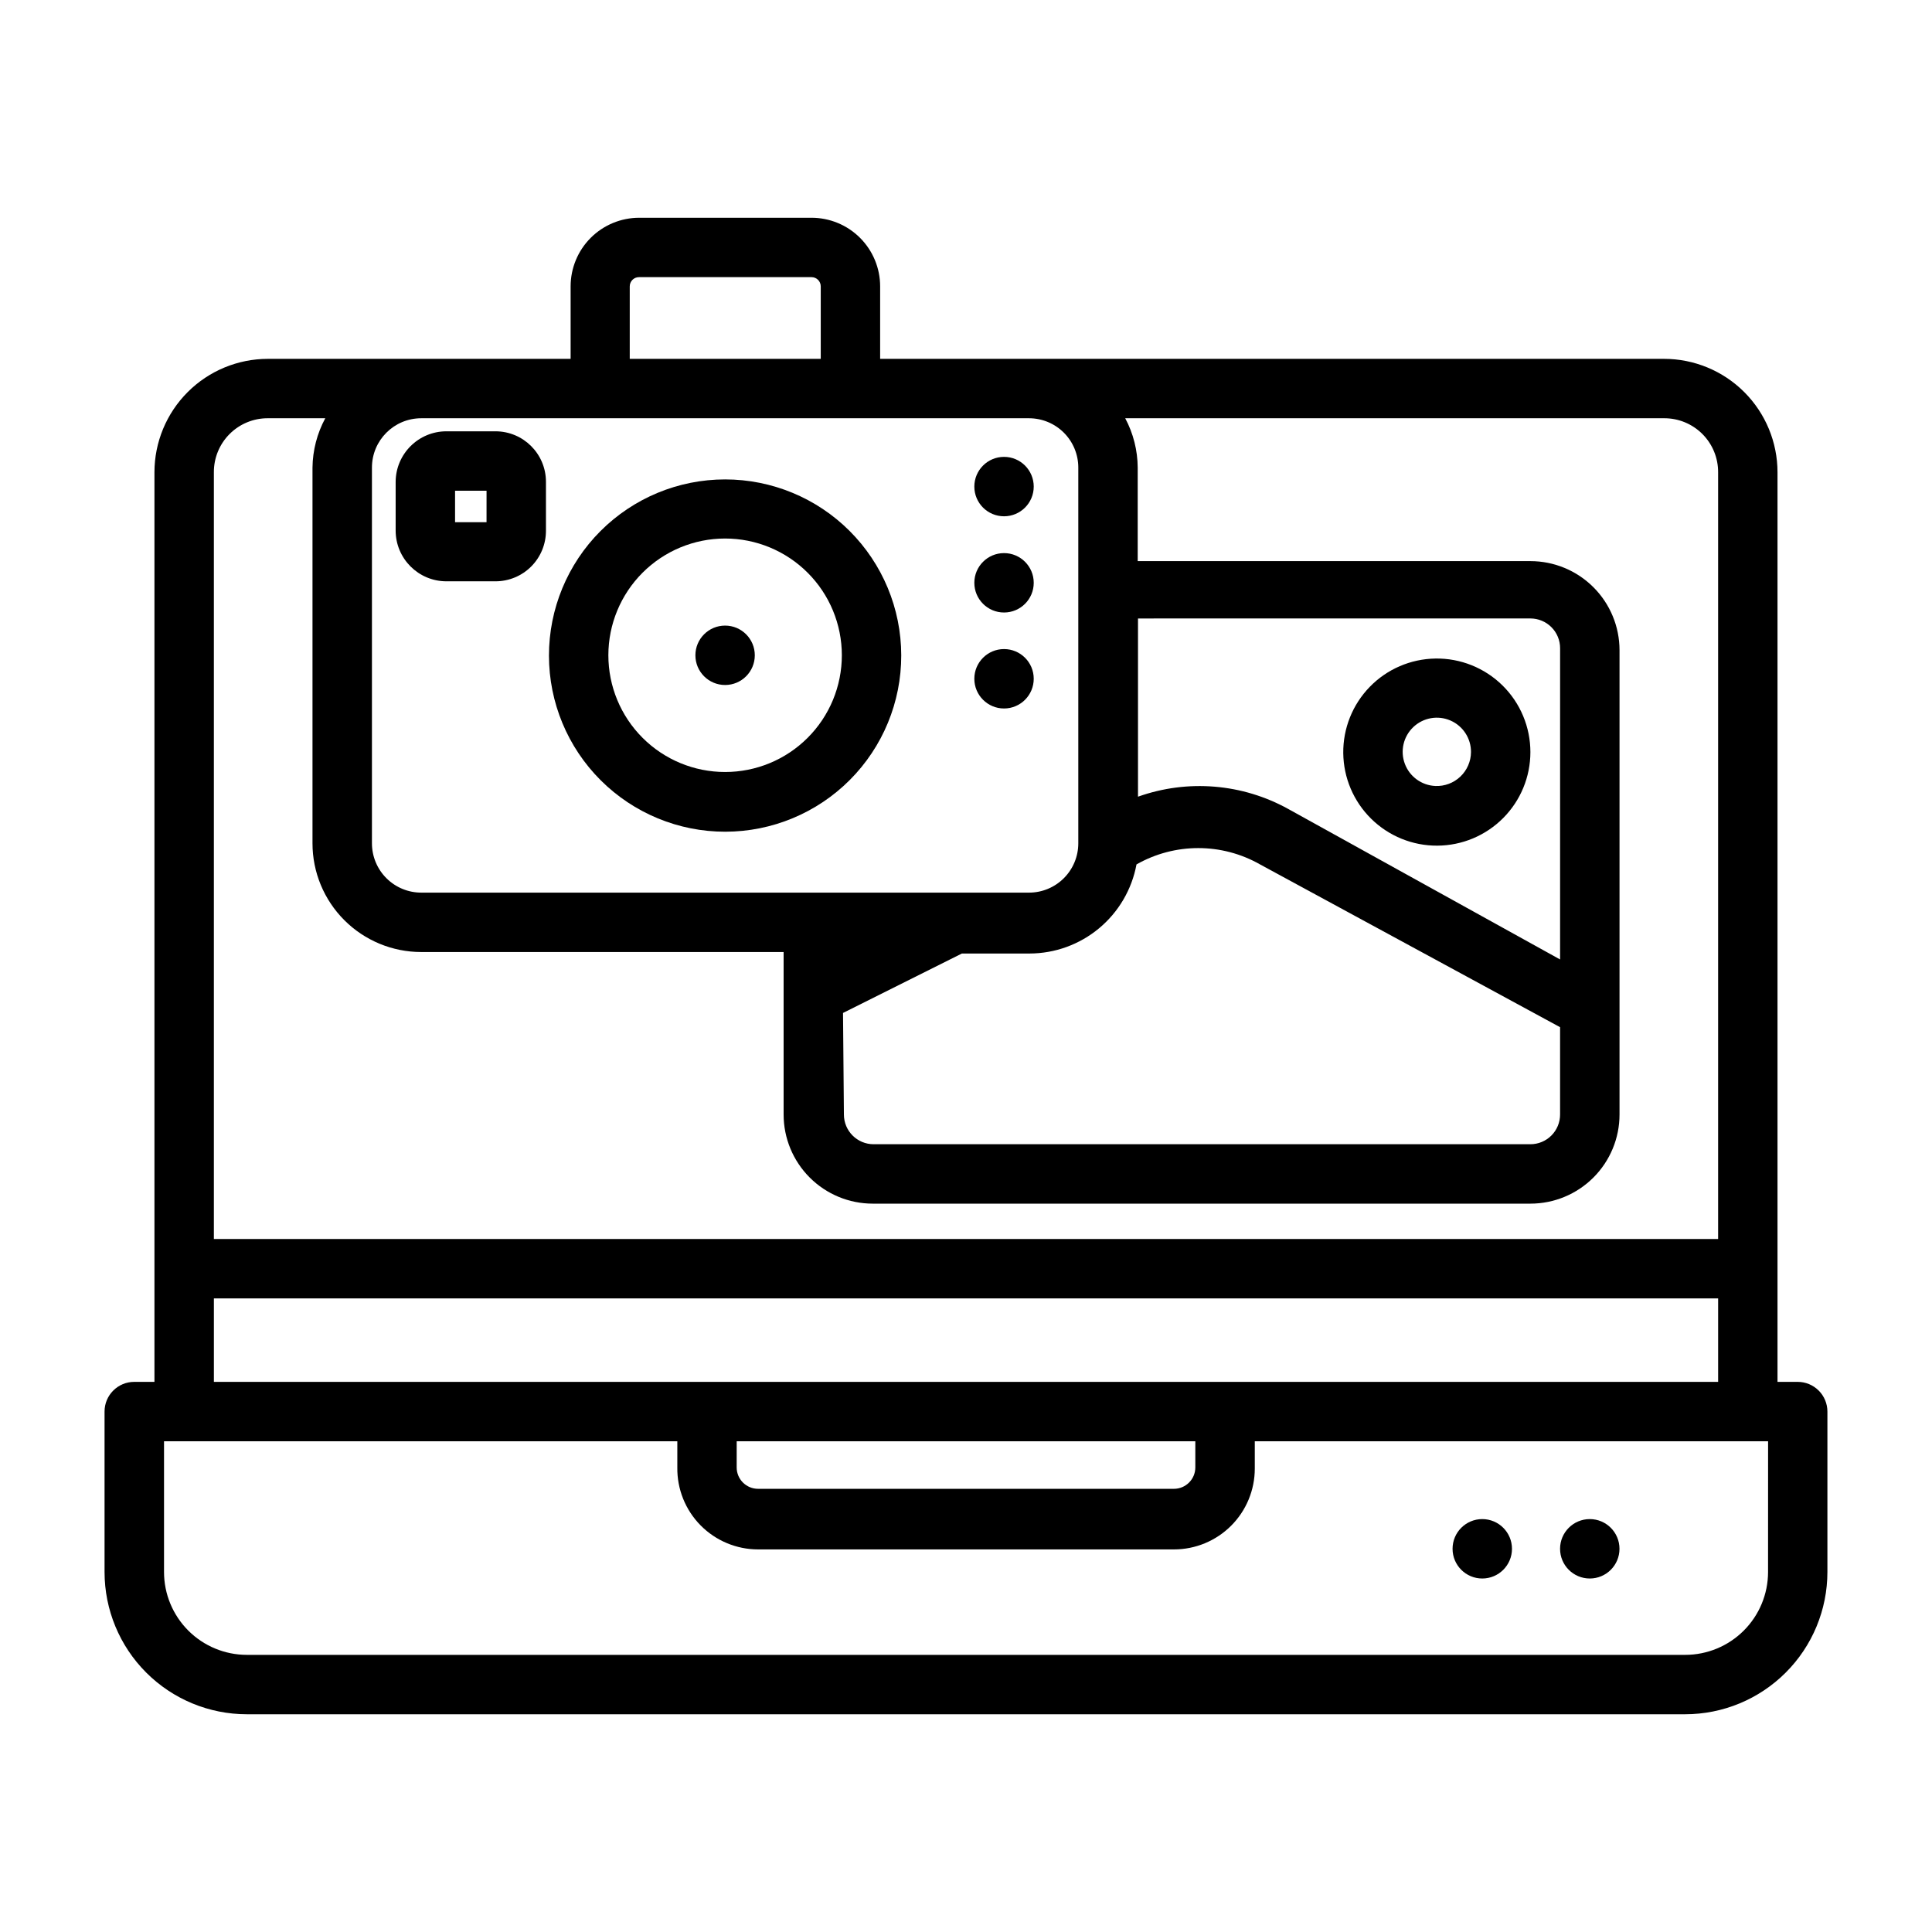 <?xml version="1.0" encoding="UTF-8"?>
<!-- The Best Svg Icon site in the world: iconSvg.co, Visit us! https://iconsvg.co -->
<svg fill="#000000" width="800px" height="800px" version="1.1" viewBox="144 144 512 512" xmlns="http://www.w3.org/2000/svg">
 <g>
  <path d="m620.41 510.21h-5.352v-241.04c0-7.973-3.168-15.621-8.809-21.262s-13.289-8.809-21.262-8.809h-207.74v-19.207c0-4.824-1.918-9.449-5.328-12.859s-8.035-5.324-12.859-5.324h-45.656c-4.824 0-9.449 1.914-12.859 5.324s-5.324 8.035-5.324 12.859v19.207h-80.215c-7.977 0-15.625 3.168-21.266 8.809-5.641 5.641-8.809 13.289-8.809 21.262v241.04h-5.352c-4.348 0-7.871 3.523-7.871 7.871v42.508c0 10.004 3.973 19.594 11.043 26.664 7.07 7.07 16.664 11.043 26.664 11.043h381.16c10 0 19.59-3.973 26.66-11.043 7.074-7.07 11.047-16.66 11.047-26.664v-42.508c0-2.086-0.832-4.09-2.309-5.566-1.477-1.477-3.477-2.305-5.566-2.305zm-253-97.77 31.488-15.742h17.949l-0.004-0.004c6.738-0.016 13.254-2.383 18.43-6.695 5.176-4.312 8.68-10.297 9.91-16.918 10.152-5.773 22.594-5.773 32.746 0l79.508 43.137v23.145c0 2.086-0.828 4.09-2.305 5.566-1.477 1.477-3.477 2.305-5.566 2.305h-174.05c-4.348 0-7.871-3.523-7.871-7.871zm190.03-14.172-71.949-39.832c-12.207-6.789-26.75-7.996-39.91-3.305v-47.23l103.99-0.004c2.09 0 4.09 0.832 5.566 2.309 1.477 1.477 2.305 3.477 2.305 5.566zm-127.68-130.36v99.582c0 3.465-1.375 6.789-3.828 9.238-2.449 2.453-5.773 3.828-9.238 3.828h-160.98c-3.477 0.02-6.82-1.348-9.289-3.801s-3.856-5.789-3.856-9.266v-99.582c0-7.219 5.852-13.066 13.066-13.066h161.06c3.465 0 6.789 1.375 9.238 3.824 2.453 2.453 3.828 5.777 3.828 9.242zm-118.87-48.02c0-0.66 0.27-1.293 0.742-1.754 0.477-0.461 1.117-0.707 1.777-0.688h45.656c1.348 0 2.441 1.094 2.441 2.441v19.207h-50.617zm-95.879 34.953h15.191c-2.172 4.016-3.332 8.5-3.387 13.066v99.582c0 7.641 3.035 14.969 8.441 20.371 5.402 5.402 12.73 8.438 20.371 8.438h96.039v43.062c0 6.262 2.488 12.27 6.918 16.699 4.43 4.43 10.434 6.918 16.699 6.918h174.29c6.266 0 12.27-2.488 16.699-6.918 4.43-4.43 6.918-10.438 6.918-16.699v-123.04c0-6.266-2.488-12.273-6.918-16.699-4.43-4.43-10.434-6.918-16.699-6.918h-104.07v-24.797c-0.031-4.559-1.164-9.043-3.309-13.066h142.8c3.805-0.023 7.461 1.48 10.152 4.172 2.691 2.691 4.195 6.348 4.172 10.152v203.18h-398.64v-203.18c-0.023-3.805 1.48-7.461 4.172-10.152 2.691-2.691 6.348-4.195 10.156-4.172zm-14.328 233.25h398.64v22.121h-398.64zm138.55 37.863h121.54v6.93c0 3.129-2.535 5.668-5.668 5.668h-110.21c-3.129 0-5.668-2.539-5.668-5.668zm273.32 34.637c0 5.828-2.312 11.414-6.434 15.531-4.117 4.121-9.703 6.434-15.527 6.434h-381.16c-5.824 0-11.414-2.312-15.531-6.434-4.117-4.117-6.434-9.703-6.434-15.531v-34.637h136.03v6.93c-0.086 5.734 2.133 11.262 6.156 15.344 4.027 4.082 9.52 6.383 15.254 6.383h110.21c5.68 0 11.125-2.258 15.141-6.273 4.016-4.016 6.273-9.461 6.273-15.141v-7.242h136.03z"/>
  <path d="m573.18 554.45c0 4.348-3.523 7.871-7.871 7.871s-7.875-3.523-7.875-7.871c0-4.348 3.527-7.875 7.875-7.875s7.871 3.527 7.871 7.875"/>
  <path d="m544.69 554.45c0 4.348-3.527 7.871-7.875 7.871s-7.871-3.523-7.871-7.871c0-4.348 3.523-7.875 7.871-7.875s7.875 3.527 7.875 7.875"/>
  <path d="m417.95 323.88c0 4.348-3.523 7.875-7.871 7.875-4.348 0-7.871-3.527-7.871-7.875s3.523-7.871 7.871-7.871c4.348 0 7.871 3.523 7.871 7.871"/>
  <path d="m344.03 317.66c0 4.348-3.523 7.871-7.871 7.871s-7.871-3.523-7.871-7.871 3.523-7.871 7.871-7.871 7.871 3.523 7.871 7.871"/>
  <path d="m417.95 298.45c0 4.348-3.523 7.871-7.871 7.871-4.348 0-7.871-3.523-7.871-7.871 0-4.348 3.523-7.871 7.871-7.871 4.348 0 7.871 3.523 7.871 7.871"/>
  <path d="m417.95 272.95c0 4.348-3.523 7.871-7.871 7.871-4.348 0-7.871-3.523-7.871-7.871 0-4.348 3.523-7.875 7.871-7.875 4.348 0 7.871 3.527 7.871 7.875"/>
  <path d="m336.16 271.05c-12.387 0-24.262 4.922-33.02 13.684-8.754 8.758-13.668 20.641-13.66 33.023 0.004 12.387 4.934 24.262 13.699 33.012s20.648 13.656 33.031 13.645c12.387-0.016 24.258-4.949 33.004-13.719 8.746-8.77 13.648-20.656 13.625-33.043-0.02-12.367-4.945-24.219-13.699-32.957-8.75-8.738-20.613-13.645-32.98-13.645zm0 77.539c-8.203 0-16.074-3.258-21.875-9.062-5.801-5.801-9.062-13.668-9.062-21.875 0-8.203 3.262-16.074 9.062-21.875s13.672-9.062 21.875-9.062c8.207 0 16.074 3.262 21.875 9.062 5.805 5.801 9.062 13.672 9.062 21.875 0 8.207-3.258 16.074-9.062 21.875-5.801 5.805-13.668 9.062-21.875 9.062z"/>
  <path d="m275.3 258.3h-12.988c-7.402 0-13.418 5.981-13.461 13.383v12.91c0 7.434 6.027 13.461 13.461 13.461h12.988c3.562 0 6.981-1.418 9.492-3.945s3.914-5.953 3.891-9.516v-12.91c0-7.391-5.992-13.383-13.383-13.383zm-2.363 24.09h-8.34v-8.344h8.344z"/>
  <path d="m524.38 318.52c-6.551 0.105-12.797 2.797-17.367 7.492-4.574 4.695-7.102 11.008-7.035 17.562 0.07 6.555 2.731 12.812 7.402 17.41 4.672 4.598 10.969 7.16 17.523 7.125 6.555-0.035 12.828-2.66 17.449-7.309 4.625-4.644 7.219-10.93 7.219-17.484 0-6.644-2.664-13.012-7.402-17.676-4.734-4.66-11.145-7.227-17.789-7.121zm0 33.77c-3.629-0.156-6.809-2.469-8.082-5.871-1.273-3.402-0.391-7.234 2.242-9.734 2.633-2.504 6.508-3.188 9.84-1.742 3.332 1.445 5.477 4.742 5.449 8.375-0.02 2.457-1.039 4.801-2.82 6.492s-4.172 2.59-6.629 2.481z"/>
 </g>
</svg>